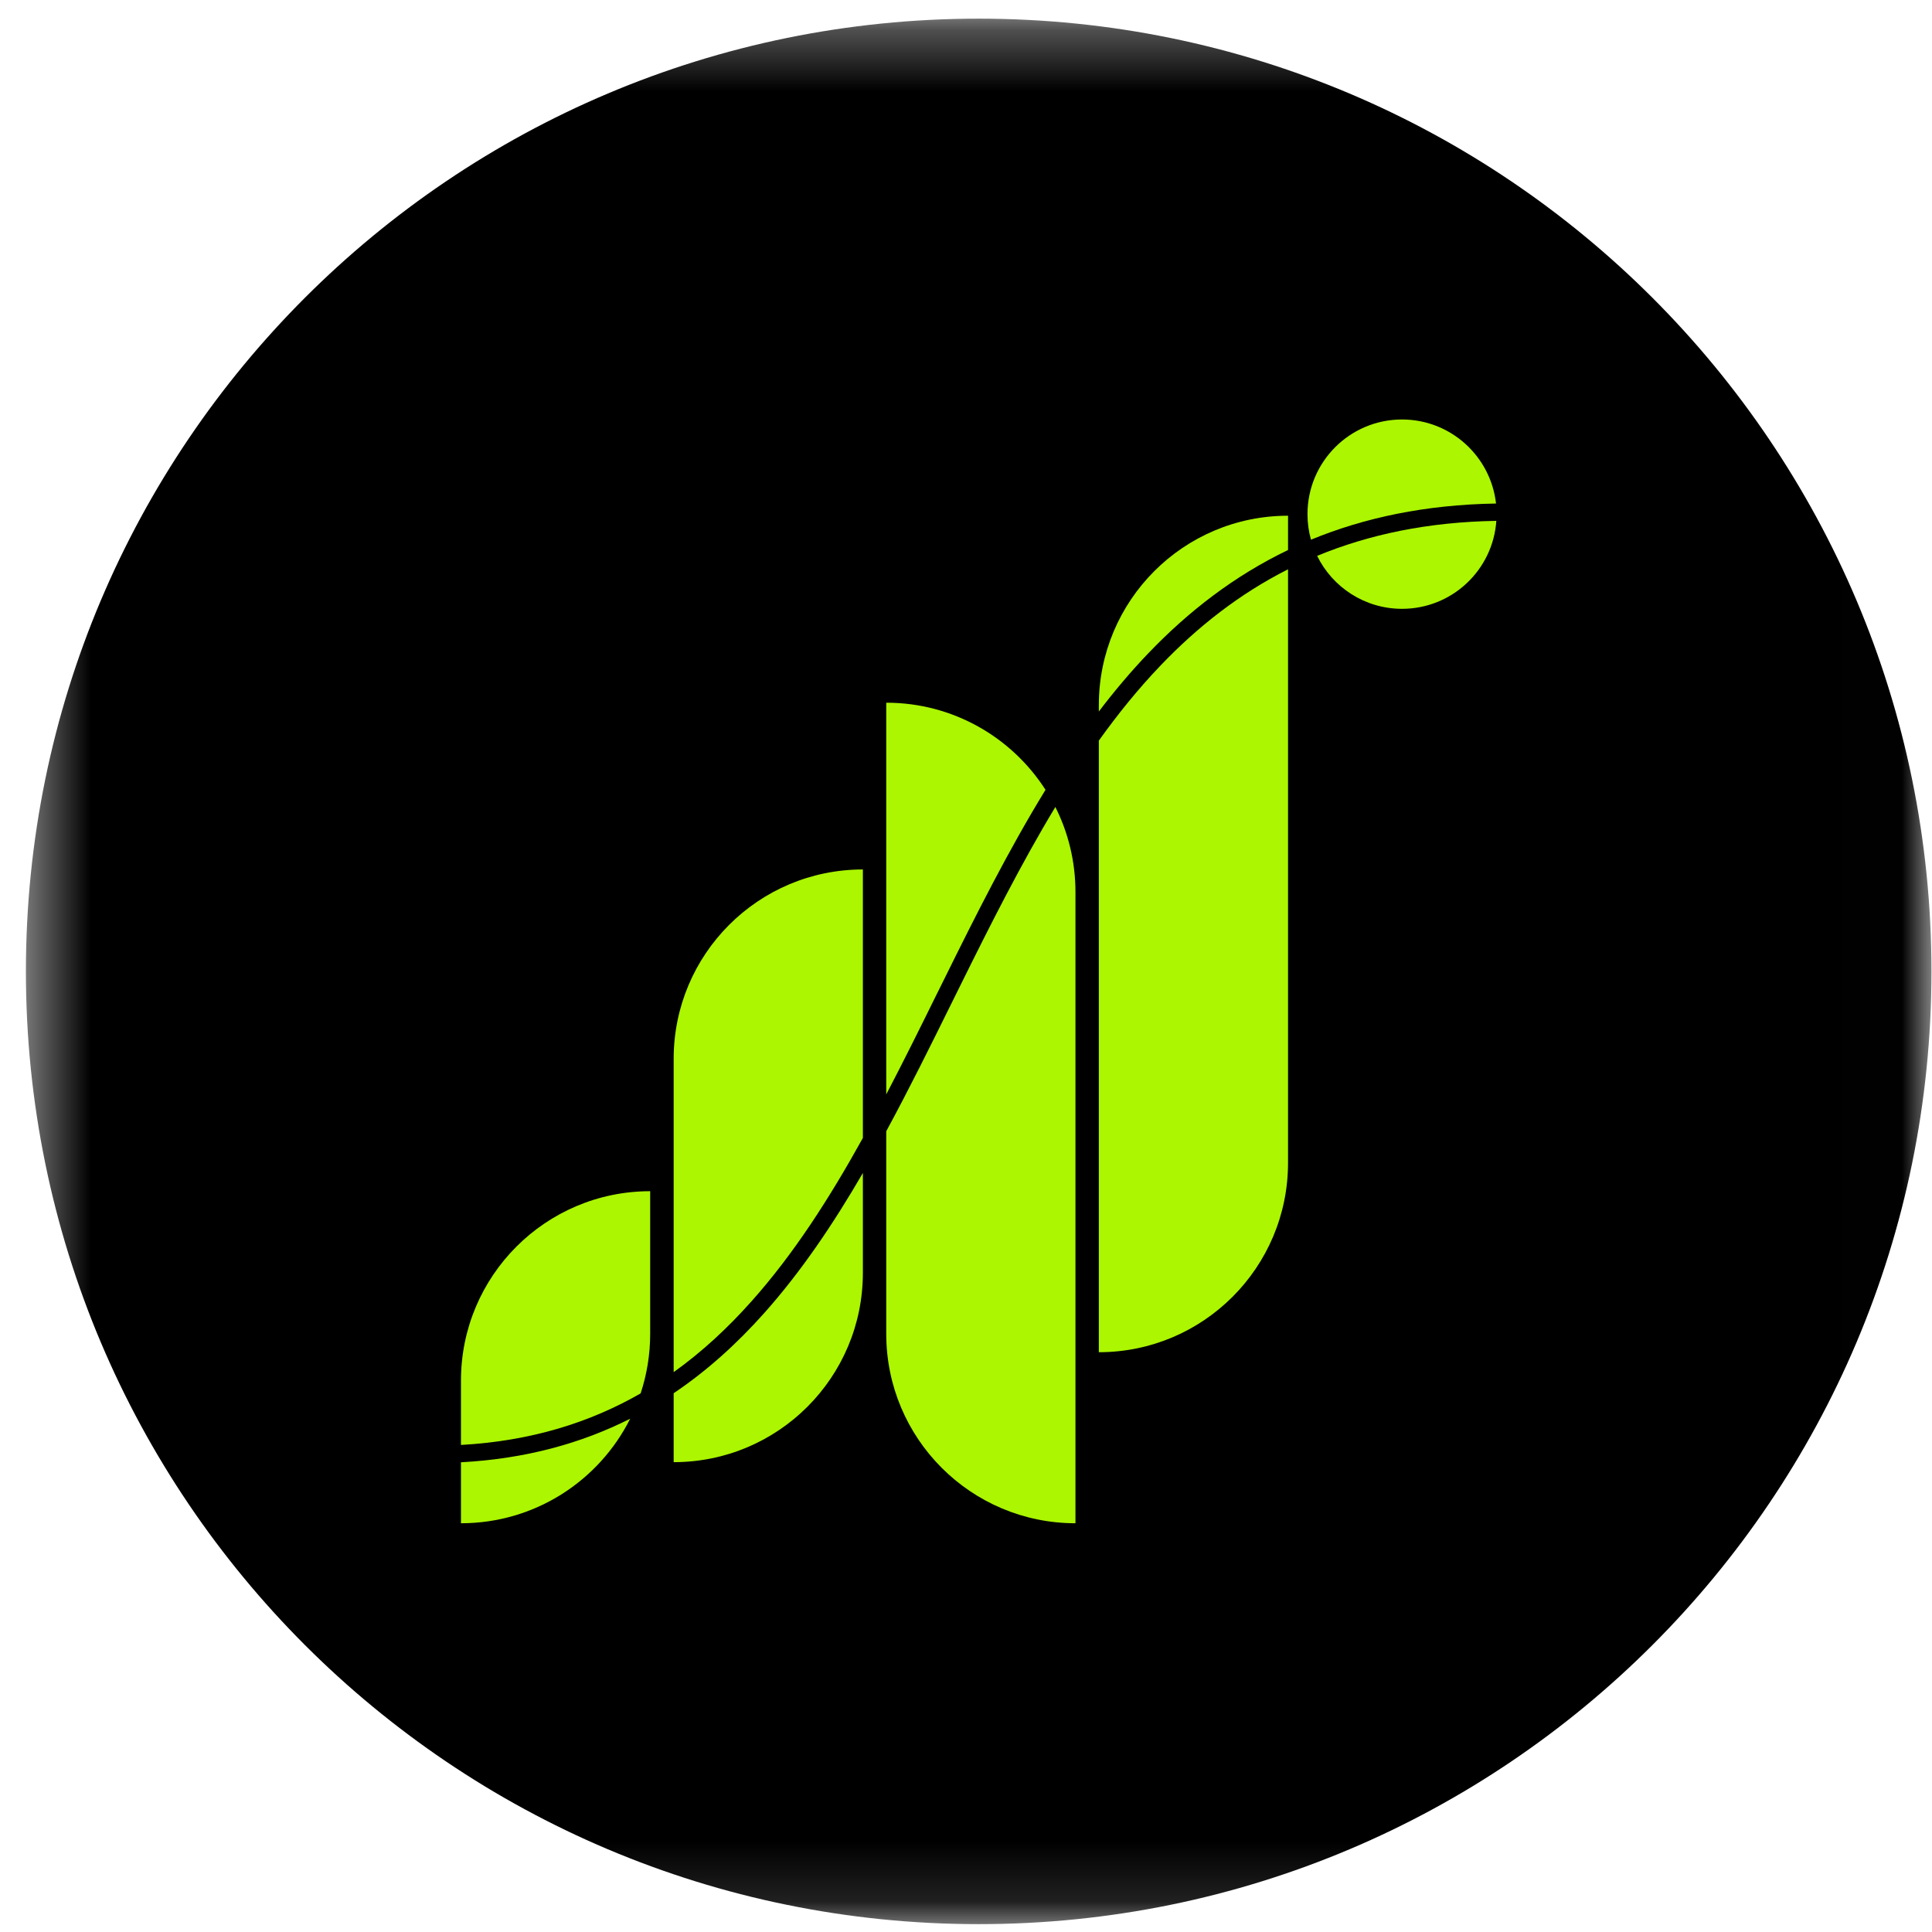 <svg width="32" height="32" viewBox="0 0 32 32" fill="none" xmlns="http://www.w3.org/2000/svg">
<g clip-path="url(#clip0_2854_62017)">
<mask id="mask0_2854_62017" style="mask-type:luminance" maskUnits="userSpaceOnUse" x="0" y="0" width="32" height="32">
<path d="M31.991 0.309H0.429V31.87H31.991V0.309Z" fill="white"/>
</mask>
<g mask="url(#mask0_2854_62017)">
<path d="M16.21 31.87C24.925 31.87 31.991 24.805 31.991 16.089C31.991 7.374 24.925 0.309 16.21 0.309C7.495 0.309 0.429 7.374 0.429 16.089C0.429 24.805 7.495 31.87 16.21 31.87Z" fill="black"/>
<path d="M23.222 6.948C22.357 6.948 21.656 7.65 21.656 8.516C21.656 8.663 21.676 8.805 21.714 8.939C22.6 8.574 23.61 8.359 24.779 8.34C24.691 7.558 24.028 6.948 23.222 6.948Z" fill="#ABF600"/>
<path d="M24.784 8.627C23.65 8.645 22.672 8.853 21.816 9.207C22.071 9.727 22.605 10.084 23.222 10.084C24.05 10.084 24.728 9.441 24.784 8.627Z" fill="#ABF600"/>
<path d="M21.334 9.11V8.542C19.602 8.542 18.2 9.947 18.2 11.679V11.785C18.457 11.447 18.729 11.124 19.018 10.822C19.684 10.126 20.443 9.538 21.334 9.11Z" fill="#ABF600"/>
<path d="M18.2 12.267C18.518 11.823 18.857 11.404 19.225 11.02C19.837 10.381 20.528 9.836 21.334 9.429V19.26C21.334 20.993 19.93 22.397 18.2 22.397V12.267Z" fill="#ABF600"/>
<path d="M17.317 13.082C16.76 12.214 15.787 11.639 14.679 11.639V18.127C14.967 17.576 15.248 17.009 15.529 16.439L15.53 16.438C15.565 16.366 15.601 16.294 15.637 16.222C16.165 15.154 16.705 14.079 17.317 13.082Z" fill="#ABF600"/>
<path d="M14.679 18.737C15.059 18.036 15.419 17.308 15.778 16.581C15.816 16.504 15.855 16.427 15.893 16.349C16.399 15.326 16.91 14.31 17.48 13.366C17.693 13.79 17.813 14.268 17.813 14.775V25.23C16.082 25.23 14.679 23.826 14.679 22.093V18.737Z" fill="#ABF600"/>
<path d="M14.292 18.848V14.401C12.561 14.401 11.158 15.805 11.158 17.537V22.727C11.628 22.391 12.054 21.995 12.446 21.555C13.146 20.771 13.74 19.844 14.292 18.848Z" fill="#ABF600"/>
<path d="M11.158 23.076C11.713 22.703 12.208 22.253 12.66 21.746C13.27 21.061 13.802 20.272 14.292 19.428V21.082C14.292 22.814 12.889 24.218 11.158 24.218V23.076Z" fill="#ABF600"/>
<path d="M10.611 23.079C10.713 22.769 10.769 22.438 10.769 22.094V19.73C9.038 19.73 7.635 21.134 7.635 22.867V23.933C8.796 23.868 9.77 23.562 10.611 23.079Z" fill="#ABF600"/>
<path d="M7.635 24.22C8.709 24.162 9.631 23.905 10.438 23.498C9.923 24.525 8.861 25.23 7.635 25.23V24.22Z" fill="#ABF600"/>
</g>
</g>
<defs>
<clipPath id="clip0_2854_62017">
<rect width="32" height="32" fill="white"/>
</clipPath>
</defs>
</svg>
